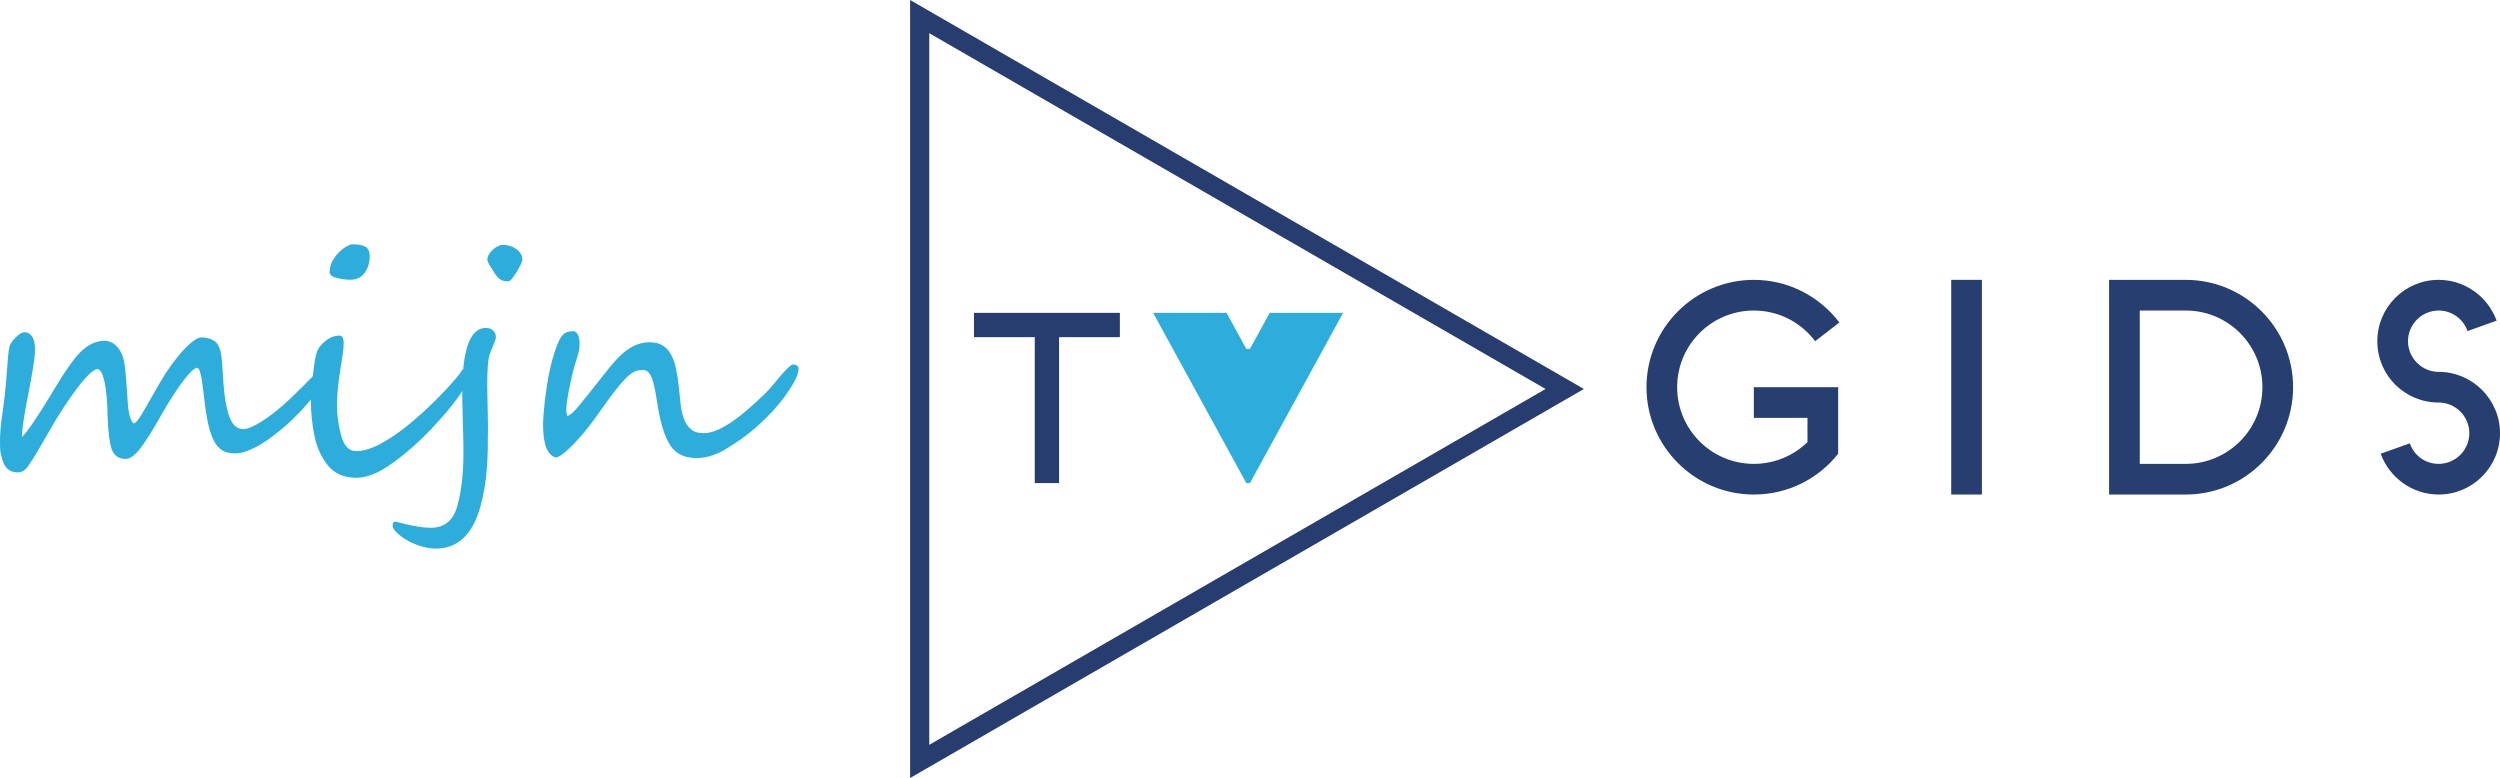 <?xml version="1.0" encoding="utf-8"?>
<!-- Generator: Adobe Illustrator 15.1.0, SVG Export Plug-In . SVG Version: 6.00 Build 0)  -->
<!DOCTYPE svg PUBLIC "-//W3C//DTD SVG 1.1//EN" "http://www.w3.org/Graphics/SVG/1.1/DTD/svg11.dtd">
<svg version="1.1" id="Layer_1" xmlns="http://www.w3.org/2000/svg" xmlns:xlink="http://www.w3.org/1999/xlink" x="0px" y="0px"
	 width="350.259px" height="109px" viewBox="0 0 350.259 109" enable-background="new 0 0 350.259 109" xml:space="preserve">
<g>
	<path fill="#2CADDB" d="M45.634,51.984c0,0.126-0.025,0.288-0.073,0.482c-0.05,0.197-0.113,0.406-0.189,0.629
		c-0.077,0.226-0.168,0.451-0.272,0.682c-0.105,0.23-0.22,0.438-0.346,0.618c-0.238,0.364-0.549,0.783-0.933,1.259
		c-0.386,0.477-0.808,0.97-1.269,1.479c-0.461,0.511-0.955,1.022-1.479,1.53c-0.524,0.511-1.038,0.976-1.541,1.396
		c-0.407,0.335-0.875,0.707-1.405,1.11c-0.532,0.406-1.09,0.784-1.678,1.133c-0.587,0.352-1.188,0.64-1.803,0.87
		c-0.616,0.231-1.196,0.347-1.741,0.347c-0.491,0-0.934-0.068-1.332-0.21c-0.398-0.14-0.763-0.401-1.09-0.787
		c-0.329-0.382-0.619-0.911-0.87-1.583c-0.252-0.671-0.469-1.536-0.65-2.601c-0.084-0.445-0.158-0.925-0.221-1.436
		c-0.063-0.509-0.125-1.018-0.188-1.521c-0.063-0.503-0.124-0.987-0.179-1.457c-0.056-0.467-0.123-0.881-0.199-1.237
		c-0.078-0.357-0.161-0.64-0.252-0.849c-0.092-0.21-0.193-0.315-0.304-0.315c-0.182,0-0.438,0.155-0.765,0.461
		c-0.329,0.31-0.713,0.752-1.154,1.332c-0.44,0.582-0.922,1.277-1.447,2.087c-0.524,0.812-1.074,1.72-1.646,2.726
		c-1.133,2.014-2.091,3.545-2.873,4.593c-0.784,1.049-1.497,1.573-2.139,1.573c-0.965,0-1.615-0.453-1.95-1.363
		c-0.308-0.923-0.497-2.466-0.566-4.635c-0.042-2.109-0.193-3.735-0.451-4.875c-0.259-1.138-0.591-1.709-0.996-1.709
		c-0.251,0-0.618,0.228-1.101,0.682c-0.482,0.456-1.027,1.08-1.636,1.877c-0.608,0.796-1.269,1.737-1.981,2.82
		c-0.713,1.085-1.426,2.262-2.139,3.533c-0.197,0.335-0.419,0.721-0.671,1.153c-0.251,0.435-0.507,0.87-0.766,1.312
		c-0.259,0.44-0.511,0.856-0.754,1.247c-0.246,0.393-0.459,0.713-0.64,0.965c-0.407,0.587-0.896,0.881-1.468,0.881
		c-1.062,0-1.762-0.545-2.097-1.636c-0.084-0.278-0.151-0.506-0.199-0.682c-0.05-0.174-0.088-0.349-0.115-0.524
		c-0.029-0.173-0.046-0.367-0.052-0.576C0.003,62.554,0,62.281,0,61.945c0-0.559,0.017-1.072,0.053-1.541
		c0.034-0.467,0.08-0.939,0.136-1.416c0.055-0.475,0.126-0.985,0.21-1.531c0.084-0.545,0.168-1.179,0.251-1.908
		c0.07-0.601,0.133-1.242,0.189-1.93c0.055-0.684,0.107-1.352,0.158-2.002c0.048-0.65,0.097-1.248,0.146-1.793
		c0.048-0.545,0.115-0.978,0.199-1.3c0.042-0.168,0.139-0.363,0.293-0.587c0.153-0.223,0.332-0.437,0.535-0.64
		c0.202-0.202,0.416-0.377,0.64-0.524c0.223-0.146,0.419-0.22,0.587-0.22c0.293,0,0.535,0.067,0.723,0.199
		c0.189,0.134,0.343,0.312,0.462,0.535c0.118,0.224,0.202,0.486,0.251,0.787c0.049,0.301,0.073,0.612,0.073,0.933
		c0,0.335-0.031,0.755-0.094,1.258S4.669,51.313,4.572,51.9c-0.098,0.587-0.207,1.195-0.325,1.825
		c-0.12,0.629-0.235,1.231-0.346,1.804c-0.113,0.574-0.214,1.101-0.304,1.583c-0.092,0.482-0.157,0.878-0.199,1.185
		c-0.126,0.771-0.21,1.382-0.251,1.835c-0.042,0.457-0.063,0.823-0.063,1.102c0.181-0.182,0.411-0.453,0.692-0.818
		c0.279-0.361,0.587-0.788,0.923-1.279c0.335-0.487,0.688-1.027,1.059-1.614c0.37-0.587,0.745-1.188,1.122-1.804
		c0.265-0.433,0.562-0.923,0.891-1.468c0.328-0.546,0.671-1.093,1.027-1.646c0.356-0.55,0.709-1.072,1.06-1.562
		c0.348-0.489,0.67-0.902,0.964-1.238c0.587-0.671,1.195-1.181,1.825-1.531c0.629-0.349,1.286-0.524,1.971-0.524
		c0.671,0,1.254,0.262,1.751,0.787c0.496,0.524,0.828,1.206,0.997,2.045c0.083,0.392,0.149,0.844,0.199,1.353
		c0.048,0.511,0.094,1.046,0.136,1.604c0.042,0.561,0.08,1.119,0.115,1.678c0.035,0.561,0.074,1.09,0.116,1.594
		c0.042,0.49,0.101,0.896,0.178,1.216c0.076,0.322,0.157,0.577,0.241,0.766s0.16,0.322,0.23,0.398
		c0.069,0.078,0.126,0.115,0.168,0.115c0.265,0,0.713-0.551,1.342-1.656c0.321-0.559,0.677-1.18,1.069-1.867
		c0.391-0.684,0.825-1.439,1.3-2.265c0.475-0.81,0.986-1.594,1.531-2.349c0.545-0.755,1.08-1.422,1.604-2.003
		c0.524-0.579,1.017-1.041,1.479-1.384c0.461-0.342,0.852-0.514,1.174-0.514c0.209,0,0.426,0.021,0.65,0.062
		c0.223,0.042,0.441,0.105,0.65,0.189c0.209,0.083,0.394,0.186,0.556,0.304c0.16,0.12,0.283,0.25,0.367,0.388
		c0.21,0.335,0.359,0.717,0.451,1.143c0.091,0.427,0.157,0.916,0.199,1.468c0.042,0.553,0.08,1.169,0.115,1.846
		c0.034,0.679,0.095,1.431,0.178,2.254c0.195,1.748,0.5,3.052,0.913,3.911c0.412,0.859,1.002,1.289,1.772,1.289
		c0.293,0,0.663-0.097,1.111-0.293c0.447-0.193,0.923-0.451,1.426-0.766c0.503-0.314,1.013-0.671,1.531-1.069
		c0.517-0.398,0.999-0.792,1.447-1.185c0.447-0.391,0.876-0.787,1.29-1.186c0.412-0.397,0.828-0.802,1.248-1.216
		c0.419-0.412,0.85-0.842,1.29-1.29c0.44-0.445,0.912-0.922,1.416-1.426c0.168-0.168,0.321-0.252,0.461-0.252
		C45.529,51.438,45.634,51.622,45.634,51.984z"/>
	<path fill="#2CADDB" d="M65.536,52.949c0.013,0.293-0.116,0.692-0.388,1.195c-0.272,0.504-0.644,1.075-1.111,1.71
		c-0.469,0.637-1.014,1.318-1.636,2.044c-0.623,0.729-1.277,1.455-1.961,2.182c-0.784,0.839-1.612,1.646-2.485,2.422
		c-0.875,0.775-1.808,1.528-2.8,2.255c-1.958,1.454-3.706,2.181-5.243,2.181c-1.692,0-3.007-0.566-3.943-1.699
		c-0.937-1.146-1.573-2.529-1.909-4.151c-0.335-1.607-0.503-3.265-0.503-4.971c0-0.713,0.083-1.824,0.251-3.334
		c0.084-0.755,0.168-1.405,0.251-1.95c0.084-0.545,0.175-0.986,0.273-1.321c0.195-0.657,0.608-1.229,1.237-1.72
		c0.642-0.516,1.313-0.776,2.013-0.776c0.378,0,0.566,0.356,0.566,1.069c0,0.476-0.046,1.015-0.136,1.615
		c-0.092,0.602-0.187,1.196-0.283,1.783c-0.182,1.106-0.315,2.095-0.398,2.967c-0.084,0.877-0.126,1.634-0.126,2.276
		c0,1.413,0.195,2.839,0.587,4.278c0.391,1.468,1.097,2.202,2.118,2.202c1.034,0,2.236-0.378,3.607-1.133
		c0.684-0.391,1.37-0.823,2.055-1.3c0.684-0.475,1.37-1.007,2.055-1.595c0.699-0.587,1.37-1.177,2.013-1.771
		c0.642-0.593,1.271-1.206,1.887-1.835c0.615-0.63,1.167-1.217,1.657-1.762c0.489-0.545,0.915-1.049,1.279-1.51
		c0.013-0.027,0.038-0.074,0.074-0.137c0.034-0.063,0.073-0.125,0.115-0.188c0.042-0.063,0.083-0.116,0.126-0.158
		c0.042-0.042,0.084-0.055,0.126-0.042c0.195,0,0.342,0.155,0.44,0.461C65.473,52.529,65.536,52.768,65.536,52.949z M51.799,35.899
		c0,0.91-0.239,1.686-0.713,2.328c-0.461,0.644-1.141,0.965-2.034,0.965c-0.56,0-1.182-0.084-1.867-0.252
		c-0.671-0.167-1.006-0.44-1.006-0.817c0-0.685,0.212-1.338,0.64-1.961c0.426-0.622,0.939-1.128,1.541-1.521
		c0.475-0.279,0.789-0.419,0.944-0.419c0.797,0,1.412,0.108,1.845,0.325C51.582,34.764,51.799,35.215,51.799,35.899z"/>
	<path fill="#2CADDB" d="M69.479,47.266c0,0.112-0.042,0.283-0.126,0.514c-0.083,0.23-0.178,0.469-0.283,0.713
		c-0.105,0.245-0.207,0.482-0.304,0.713c-0.098,0.23-0.161,0.402-0.189,0.514c-0.113,0.406-0.192,0.964-0.241,1.677
		c-0.05,0.713-0.074,1.573-0.074,2.58c0,0.335,0.007,0.752,0.021,1.248c0.013,0.497,0.023,1.014,0.032,1.551
		c0.006,0.541,0.017,1.06,0.031,1.562c0.013,0.504,0.021,0.923,0.021,1.258c0,1.259-0.011,2.401-0.031,3.43
		c-0.021,1.027-0.071,1.989-0.147,2.884c-0.077,0.894-0.186,1.745-0.325,2.559c-0.14,0.81-0.322,1.627-0.545,2.453
		c-0.239,0.881-0.539,1.683-0.902,2.412c-0.364,0.726-0.8,1.353-1.311,1.877c-0.511,0.523-1.101,0.928-1.772,1.217
		c-0.671,0.285-1.434,0.43-2.286,0.43c-0.49,0-0.979-0.059-1.468-0.169c-0.489-0.112-0.957-0.259-1.405-0.439
		c-0.446-0.184-0.862-0.389-1.248-0.619c-0.384-0.23-0.719-0.466-1.007-0.702c-0.285-0.239-0.509-0.467-0.671-0.682
		c-0.16-0.218-0.241-0.404-0.241-0.556c0-0.406,0.119-0.608,0.357-0.608c0.083,0,0.291,0.044,0.619,0.136
		c0.329,0.09,0.723,0.189,1.185,0.294c0.461,0.105,0.973,0.202,1.531,0.294c0.559,0.089,1.118,0.136,1.678,0.136
		c1.915,0,3.152-1.035,3.712-3.104c0.559-2.055,0.839-4.509,0.839-7.361c0-0.377-0.004-0.812-0.01-1.31
		c-0.008-0.496-0.019-1.013-0.032-1.553c-0.014-0.537-0.028-1.085-0.042-1.646c-0.014-0.558-0.028-1.093-0.042-1.604
		c-0.015-0.509-0.025-0.976-0.032-1.395c-0.008-0.42-0.01-0.769-0.01-1.049c0-3.229,0.328-5.599,0.985-7.109
		c0.545-1.244,1.321-1.866,2.328-1.866c0.405,0,0.74,0.119,1.006,0.356C69.344,46.539,69.479,46.86,69.479,47.266z M73.19,36.402
		c0,0.113-0.077,0.329-0.23,0.65c-0.155,0.322-0.339,0.661-0.556,1.017c-0.218,0.356-0.434,0.671-0.65,0.944
		c-0.217,0.273-0.388,0.409-0.514,0.409c-0.322,0-0.587-0.034-0.797-0.105c-0.21-0.069-0.402-0.185-0.577-0.346
		c-0.175-0.16-0.346-0.367-0.514-0.619c-0.167-0.252-0.364-0.559-0.587-0.923c-0.155-0.237-0.272-0.44-0.356-0.608
		c-0.084-0.168-0.126-0.321-0.126-0.461c0-0.223,0.069-0.458,0.21-0.703c0.139-0.244,0.321-0.468,0.545-0.671
		c0.223-0.202,0.461-0.367,0.713-0.493c0.251-0.125,0.495-0.188,0.734-0.188c0.307,0,0.622,0.05,0.944,0.147
		c0.321,0.098,0.61,0.238,0.87,0.419c0.258,0.182,0.472,0.402,0.64,0.66C73.106,35.792,73.19,36.081,73.19,36.402z"/>
	<path fill="#2CADDB" d="M111.882,51.606c0,0.268-0.046,0.535-0.136,0.808c-0.092,0.272-0.203,0.545-0.335,0.817
		c-0.134,0.272-0.284,0.54-0.451,0.797c-0.167,0.26-0.329,0.509-0.482,0.744c-0.406,0.63-0.881,1.27-1.426,1.92
		c-0.545,0.649-1.13,1.284-1.751,1.897c-0.622,0.616-1.262,1.195-1.918,1.74c-0.658,0.546-1.3,1.028-1.93,1.447
		c-0.503,0.335-0.983,0.65-1.436,0.943c-0.455,0.294-0.913,0.546-1.374,0.755c-0.461,0.21-0.944,0.378-1.447,0.504
		c-0.504,0.126-1.057,0.188-1.657,0.188c-1.161,0-2.105-0.293-2.831-0.881c-0.364-0.293-0.682-0.674-0.954-1.143
		c-0.272-0.467-0.511-0.988-0.713-1.562c-0.203-0.571-0.377-1.18-0.524-1.824c-0.147-0.643-0.271-1.279-0.367-1.909
		c-0.126-0.78-0.245-1.483-0.356-2.107c-0.113-0.621-0.242-1.146-0.388-1.573c-0.146-0.424-0.325-0.754-0.535-0.985
		c-0.209-0.23-0.482-0.346-0.817-0.346c-0.266,0-0.518,0.028-0.755,0.083c-0.238,0.058-0.486,0.168-0.744,0.336
		c-0.26,0.167-0.542,0.406-0.85,0.713c-0.308,0.309-0.668,0.713-1.08,1.217c-0.413,0.503-0.884,1.119-1.416,1.845
		c-0.532,0.729-1.153,1.594-1.866,2.601c-0.35,0.49-0.763,1.027-1.237,1.615c-0.476,0.587-0.962,1.147-1.458,1.678
		c-0.497,0.532-0.983,1.001-1.458,1.404c-0.476,0.407-0.895,0.666-1.258,0.776c-1.231-0.265-1.845-1.796-1.845-4.593
		c0-0.739,0.083-1.866,0.251-3.377c0.084-0.684,0.181-1.399,0.294-2.149c0.111-0.747,0.252-1.494,0.419-2.244
		c0.168-0.747,0.359-1.475,0.577-2.181c0.216-0.705,0.472-1.359,0.766-1.961c0.139-0.279,0.286-0.499,0.44-0.66
		c0.153-0.16,0.311-0.279,0.472-0.356c0.16-0.076,0.328-0.126,0.503-0.147c0.174-0.021,0.353-0.032,0.535-0.032
		c0.223,0,0.422,0.155,0.598,0.461c0.174,0.308,0.262,0.734,0.262,1.28c0,0.335-0.029,0.65-0.084,0.943
		c-0.057,0.293-0.133,0.595-0.23,0.902c-0.099,0.308-0.203,0.64-0.314,0.996c-0.113,0.356-0.224,0.765-0.335,1.227
		c-0.084,0.377-0.179,0.797-0.284,1.258c-0.104,0.461-0.203,0.931-0.293,1.405c-0.092,0.478-0.168,0.94-0.231,1.395
		c-0.063,0.456-0.094,0.865-0.094,1.227c0,0.252,0.042,0.512,0.125,0.776c0.391-0.042,1.034-0.629,1.93-1.762
		c0.461-0.571,0.967-1.2,1.521-1.888c0.551-0.684,1.149-1.438,1.793-2.265c0.475-0.613,0.946-1.188,1.416-1.72
		c0.468-0.531,0.954-0.996,1.458-1.395c0.503-0.398,1.038-0.713,1.604-0.943c0.566-0.231,1.192-0.346,1.877-0.346
		c0.727,0,1.332,0.157,1.814,0.472c0.483,0.314,0.871,0.749,1.164,1.3c0.293,0.553,0.521,1.214,0.682,1.982
		c0.16,0.771,0.29,1.615,0.388,2.538c0.084,0.784,0.164,1.56,0.242,2.328c0.076,0.771,0.227,1.457,0.451,2.064
		c0.223,0.608,0.545,1.102,0.965,1.479c0.419,0.378,1.02,0.567,1.803,0.567c0.6,0,1.229-0.14,1.888-0.42
		c0.656-0.278,1.349-0.666,2.076-1.164c0.726-0.495,1.479-1.08,2.254-1.751c0.776-0.671,1.576-1.404,2.401-2.202
		c0.321-0.307,0.674-0.694,1.059-1.164c0.384-0.467,0.762-0.917,1.133-1.353c0.37-0.432,0.715-0.802,1.038-1.111
		c0.321-0.307,0.579-0.461,0.776-0.461c0.083,0,0.22,0.042,0.409,0.126C111.788,51.271,111.882,51.413,111.882,51.606z"/>
</g>
<g>
	<polygon fill="#273D70" points="156.896,43.831 156.896,47.238 148.381,47.238 148.381,67.681 144.974,67.681 144.974,47.238 
		136.457,47.238 136.457,43.831 	"/>
	<polygon fill="#2CADDB" points="177.888,43.833 175.12,48.89 174.612,48.89 171.843,43.833 165.447,43.833 161.562,43.833 
		174.612,67.681 175.12,67.681 188.172,43.833 184.29,43.833 	"/>
	<path fill="#273D70" d="M127.51,109V0l94.397,54.498L127.51,109z M130.194,4.649v99.701l86.344-49.852L130.194,4.649z"/>
</g>
<g>
	<path fill="#263E70" d="M253.237,58.542h-7.52v-4.296h11.815v9.324c-2.749,3.481-7.003,5.715-11.815,5.715
		c-8.292,0-15.038-6.745-15.038-15.039c0-8.292,6.746-15.037,15.038-15.037c4.897,0,9.237,2.362,11.987,5.972l-3.394,2.622
		c-1.976-2.622-5.07-4.296-8.594-4.296c-5.929,0-10.741,4.81-10.741,10.74s4.812,10.743,10.741,10.743
		c2.923,0,5.586-1.161,7.52-3.052V58.542z"/>
	<path fill="#263E70" d="M277.67,69.285h-4.298V39.209h4.298V69.285z"/>
	<path fill="#263E70" d="M295.49,69.285V39.209h10.743c8.293,0,15.037,6.745,15.037,15.037c0,8.294-6.744,15.039-15.037,15.039
		H295.49z M306.233,64.989c5.93,0,10.74-4.813,10.74-10.743s-4.811-10.74-10.74-10.74h-6.444v21.483H306.233z"/>
	<path fill="#263E70" d="M337.369,47.803c0,2.362,1.934,4.296,4.297,4.296c4.727,0,8.593,3.867,8.593,8.593
		c0,4.768-3.866,8.593-8.593,8.593c-3.738,0-6.918-2.406-8.122-5.715l4.082-1.46c0.559,1.675,2.148,2.879,4.04,2.879
		c2.363,0,4.296-1.936,4.296-4.297c0-2.365-1.933-4.297-4.296-4.297c-4.77,0-8.595-3.824-8.595-8.593
		c0-4.727,3.825-8.593,8.595-8.593c3.737,0,6.916,2.404,8.119,5.715l-4.081,1.46c-0.559-1.675-2.191-2.878-4.038-2.878
		C339.303,43.506,337.369,45.438,337.369,47.803z"/>
</g>
</svg>
